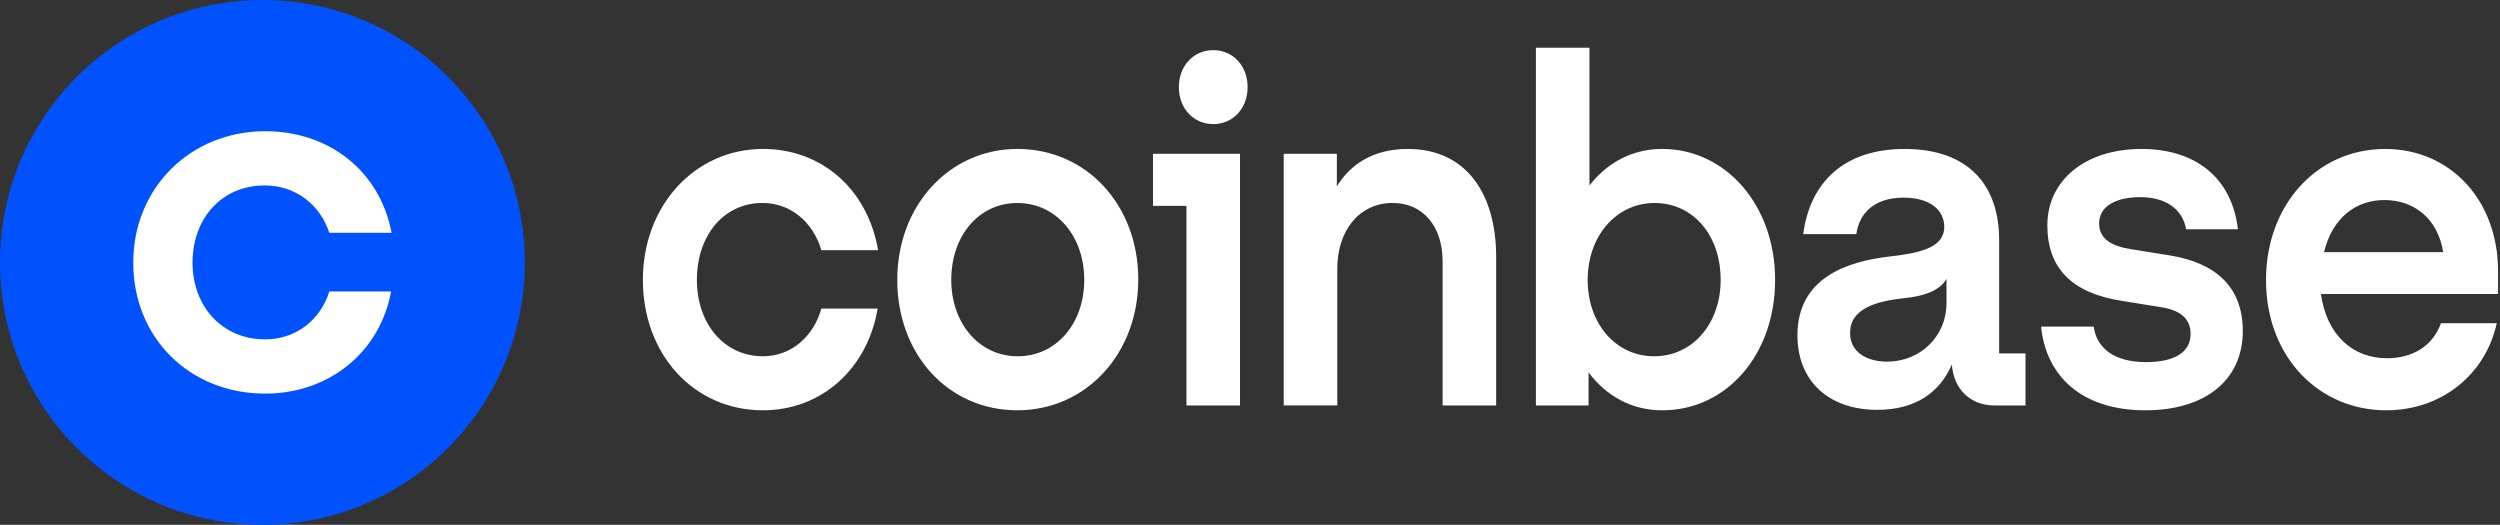 <?xml version="1.0" encoding="UTF-8"?> <svg xmlns="http://www.w3.org/2000/svg" width="262" height="55" viewBox="0 0 262 55" fill="none"><rect x="0" y="0" width="262" height="55" fill="#333333" stroke="none"/><path d="M106.615 15.609C99.552 15.609 94.033 21.475 94.033 29.329C94.033 37.182 99.413 42.998 106.615 42.998C113.818 42.998 119.29 37.081 119.29 29.278C119.29 21.525 113.911 15.609 106.615 15.609ZM106.663 37.338C102.641 37.338 99.693 33.92 99.693 29.331C99.693 24.688 102.593 21.273 106.615 21.273C110.685 21.273 113.63 24.741 113.63 29.331C113.63 33.92 110.685 37.338 106.663 37.338ZM120.833 21.578H124.341V42.49H129.954V16.119H120.833V21.578ZM79.909 21.27C82.856 21.27 85.195 23.259 86.083 26.218H92.023C90.947 19.894 86.176 15.609 79.957 15.609C72.894 15.609 67.375 21.475 67.375 29.331C67.375 37.186 72.754 43 79.957 43C86.037 43 90.901 38.715 91.977 32.339H86.083C85.241 35.297 82.902 37.338 79.955 37.338C75.885 37.338 73.033 33.92 73.033 29.331C73.035 24.688 75.841 21.27 79.909 21.27ZM227.47 26.78L223.354 26.117C221.39 25.812 219.987 25.098 219.987 23.414C219.987 21.578 221.812 20.66 224.289 20.66C227.002 20.66 228.733 21.935 229.108 24.026H234.533C233.924 18.722 230.182 15.611 224.431 15.611C218.49 15.611 214.562 18.926 214.562 23.619C214.562 28.106 217.135 30.709 222.325 31.524L226.441 32.186C228.453 32.492 229.575 33.361 229.575 34.992C229.575 37.083 227.611 37.95 224.898 37.95C221.577 37.95 219.706 36.471 219.425 34.227H213.907C214.422 39.379 218.116 43 224.851 43C230.978 43 235.046 39.939 235.046 34.685C235.046 29.993 232.101 27.544 227.47 26.78ZM127.148 5.255C125.09 5.255 123.545 6.887 123.545 9.13C123.545 11.374 125.088 13.006 127.148 13.006C129.205 13.006 130.75 11.374 130.75 9.13C130.75 6.887 129.205 5.255 127.148 5.255ZM209.51 25.148C209.51 19.436 206.33 15.611 199.595 15.611C193.235 15.611 189.68 19.131 188.978 24.538H194.544C194.825 22.447 196.322 20.712 199.502 20.712C202.356 20.712 203.759 22.089 203.759 23.773C203.759 25.967 201.186 26.527 198.005 26.884C193.703 27.394 188.371 29.025 188.371 35.147C188.371 39.891 191.599 42.95 196.743 42.95C200.766 42.95 203.291 41.113 204.555 38.205C204.742 40.806 206.519 42.49 208.999 42.49H212.272V37.033H209.512V25.148H209.51ZM203.992 31.779C203.992 35.299 201.186 37.9 197.771 37.9C195.665 37.9 193.888 36.931 193.888 34.892C193.888 32.291 196.742 31.576 199.361 31.271C201.886 31.016 203.289 30.404 203.992 29.23V31.779ZM174.199 15.609C171.065 15.609 168.446 17.038 166.575 19.434V5H160.962V42.49H166.481V39.022C168.352 41.521 171.019 43 174.199 43C180.934 43 186.032 37.186 186.032 29.331C186.032 21.475 180.84 15.609 174.199 15.609ZM173.357 37.338C169.335 37.338 166.388 33.92 166.388 29.331C166.388 24.741 169.381 21.273 173.403 21.273C177.473 21.273 180.325 24.69 180.325 29.331C180.325 33.92 177.379 37.338 173.357 37.338ZM147.539 15.609C143.891 15.609 141.505 17.241 140.102 19.537V16.119H134.535V42.488H140.148V28.157C140.148 24.127 142.486 21.27 145.947 21.27C149.175 21.27 151.185 23.769 151.185 27.392V42.49H156.797V26.934C156.799 20.301 153.666 15.609 147.539 15.609ZM261.8 28.463C261.8 20.915 256.749 15.611 249.967 15.611C242.764 15.611 237.478 21.527 237.478 29.331C237.478 37.543 243.138 43 250.06 43C255.907 43 260.49 39.225 261.659 33.87H255.812C254.97 36.216 252.912 37.543 250.152 37.543C246.55 37.543 243.837 35.094 243.23 30.81H261.798V28.463H261.8ZM243.558 26.422C244.448 22.75 246.973 20.965 249.873 20.965C253.053 20.965 255.485 22.954 256.047 26.422H243.558Z" fill="white"></path><path d="M27.5 55C42.688 55 55 42.688 55 27.5C55 12.312 42.688 0 27.5 0C12.312 0 0 12.312 0 27.5C0 42.688 12.312 55 27.5 55Z" fill="#0052FF"></path><path d="M27.731 19.434C30.969 19.434 33.537 21.431 34.513 24.401H41.035C39.853 18.052 34.615 13.75 27.783 13.75C20.024 13.75 13.965 19.639 13.965 27.526C13.965 35.413 19.873 41.25 27.783 41.25C34.462 41.25 39.805 36.948 40.987 30.547H34.512C33.587 33.517 31.021 35.566 27.781 35.566C23.311 35.566 20.178 32.134 20.178 27.526C20.18 22.866 23.262 19.434 27.731 19.434Z" fill="white"></path></svg> 